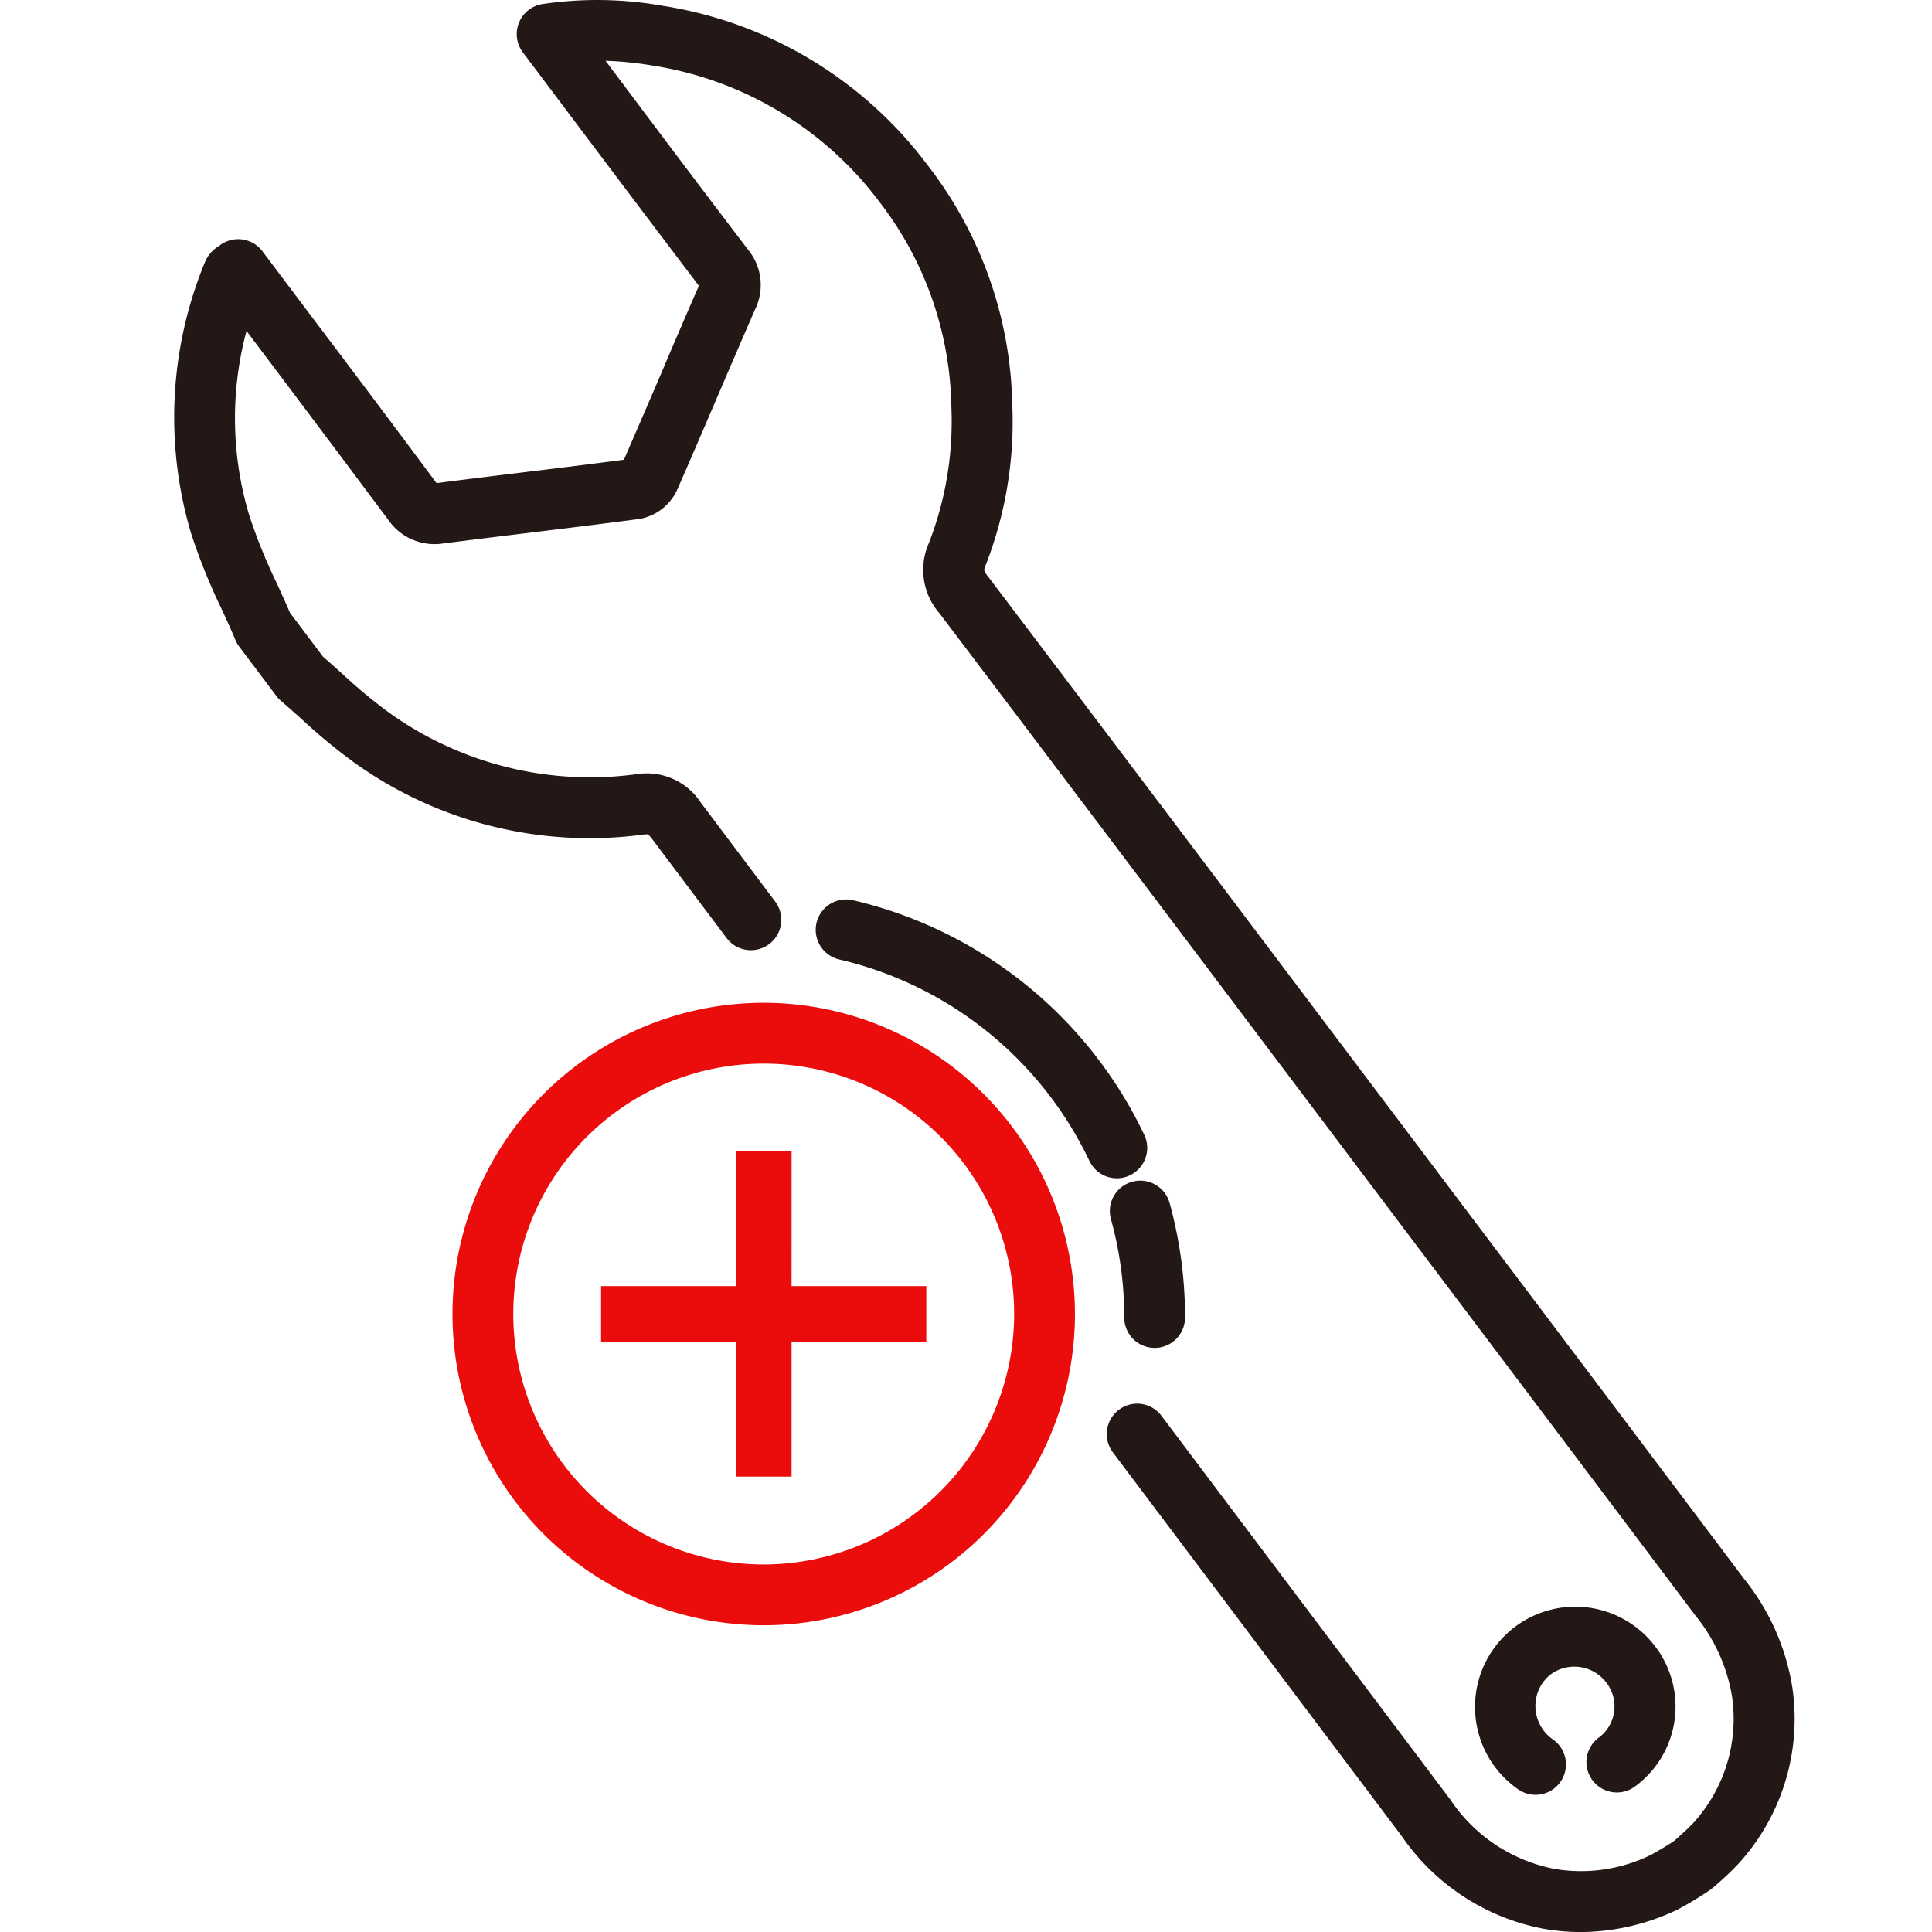 <svg xmlns="http://www.w3.org/2000/svg" width="100" height="100" viewBox="0 0 100 100">
  <g id="service-03" transform="translate(5410 -106)">
    <g id="グループ_497" data-name="グループ 497" transform="translate(-6415.57 -964.5)">
      <g id="グループ_6" data-name="グループ 6" transform="translate(61.01 946.946)">
        <path id="パス_12" data-name="パス 12" d="M1003.261,230.934h-2.886v6.973H993.4v2.885h6.974v6.974h2.886v-6.974h6.974v-2.885h-6.974Z" transform="translate(-17.729 -47.784)" fill="#eb0c0c"/>
        <path id="パス_13" data-name="パス 13" d="M1029.674,221.718a1.574,1.574,0,0,0,.751-2.095,22.322,22.322,0,0,0-15.084-12.148,1.573,1.573,0,1,0-.7,3.068,19.151,19.151,0,0,1,12.941,10.424,1.573,1.573,0,0,0,2.094.751Z" transform="translate(-26.636 -37.327)" fill="#231815"/>
        <path id="パス_14" data-name="パス 14" d="M1042.007,233.717a1.573,1.573,0,0,0-1.1,1.936,19.035,19.035,0,0,1,.689,5.091,1.573,1.573,0,1,0,3.146,0,22.2,22.2,0,0,0-.8-5.931A1.572,1.572,0,0,0,1042.007,233.717Z" transform="translate(-38.845 -48.996)" fill="#231815"/>
        <path id="パス_15" data-name="パス 15" d="M1081.281,280.138a1.573,1.573,0,1,0,1.893,2.514,5.125,5.125,0,0,0,1.04-7.241,5.189,5.189,0,1,0-7.087,7.4,1.573,1.573,0,0,0,1.787-2.59,2.105,2.105,0,0,1-.88-2.023,2.052,2.052,0,0,1,.805-1.367,2.075,2.075,0,0,1,2.856.465A2.011,2.011,0,0,1,1081.281,280.138Z" transform="translate(-53.98 -66.636)" fill="#231815"/>
        <path id="パス_16" data-name="パス 16" d="M1037.327,210.872a11.983,11.983,0,0,0-2.5-5.606q-6.949-9.232-13.907-18.457l-5.408-7.175c-6.488-8.609-13.2-17.512-19.819-26.25a.981.981,0,0,1-.191-.32.671.671,0,0,1,.064-.226,20.444,20.444,0,0,0,1.388-8.377,20.886,20.886,0,0,0-4.392-12.373,21.229,21.229,0,0,0-13.714-8.237,19.39,19.39,0,0,0-6.2-.089,1.573,1.573,0,0,0-1.027,2.5l2.673,3.554q3.211,4.272,6.44,8.531-.962,2.2-1.9,4.415-.985,2.3-1.981,4.589c-1.75.229-3.5.443-5.254.657-1.482.181-2.964.362-4.444.552v0q-3.17-4.262-6.376-8.5l-2.635-3.5a1.573,1.573,0,0,0-2.2-.312c-.037.028-.066.047-.088.062a1.728,1.728,0,0,0-.694.826,21.062,21.062,0,0,0-.719,14,31.1,31.1,0,0,0,1.579,3.922c.248.542.5,1.084.728,1.631a1.569,1.569,0,0,0,.191.332l1.928,2.561a1.511,1.511,0,0,0,.235.249c.363.312.721.632,1.079.953a29.874,29.874,0,0,0,2.612,2.167,20.9,20.9,0,0,0,15.069,3.8,1.705,1.705,0,0,1,.2-.013h.03a1.261,1.261,0,0,1,.229.255l3.846,5.115a1.573,1.573,0,1,0,2.515-1.89l-3.845-5.115a3.344,3.344,0,0,0-3.354-1.475,17.845,17.845,0,0,1-12.866-3.246,27,27,0,0,1-2.335-1.945c-.333-.3-.665-.6-1-.887l-1.711-2.272c-.22-.513-.453-1.022-.685-1.531a28.344,28.344,0,0,1-1.429-3.524,17.438,17.438,0,0,1-.14-9.539l.952,1.264q3.191,4.233,6.364,8.482a2.918,2.918,0,0,0,2.875,1.252c1.492-.191,2.984-.374,4.477-.556,1.893-.231,3.786-.462,5.676-.712a2.659,2.659,0,0,0,1.956-1.527c.714-1.626,1.413-3.258,2.113-4.89.633-1.474,1.264-2.947,1.907-4.418a2.882,2.882,0,0,0-.372-3.118q-3.242-4.256-6.446-8.54l-.918-1.22a17.622,17.622,0,0,1,2.432.246,18.168,18.168,0,0,1,11.74,7.05A17.8,17.8,0,0,1,993.8,144.55a17.386,17.386,0,0,1-1.162,7.113,3.422,3.422,0,0,0,.537,3.621c6.62,8.736,13.327,17.637,19.814,26.244l5.408,7.176q6.955,9.226,13.906,18.455a8.987,8.987,0,0,1,1.9,4.161,8,8,0,0,1-2.032,6.628c-.134.148-.784.755-.95.883s-1,.628-1.19.722a8.191,8.191,0,0,1-5.029.733,8.4,8.4,0,0,1-5.377-3.59l-14.949-19.861a1.573,1.573,0,1,0-2.514,1.893l14.949,19.86a11.505,11.505,0,0,0,7.347,4.8,11.057,11.057,0,0,0,1.921.169,11.716,11.716,0,0,0,4.984-1.149,17.121,17.121,0,0,0,1.751-1.059,15.229,15.229,0,0,0,1.439-1.34A11.128,11.128,0,0,0,1037.327,210.872Z" transform="translate(0)" fill="#231815"/>
        <path id="パス_17" data-name="パス 17" d="M995.651,217.074a16.109,16.109,0,1,0,16.109,16.109A16.127,16.127,0,0,0,995.651,217.074Zm0,29.072a12.962,12.962,0,1,1,12.962-12.963A12.977,12.977,0,0,1,995.651,246.146Z" transform="translate(-11.561 -41.616)" fill="#eb0c0c"/>
      </g>
    </g>
    <rect id="長方形_115" data-name="長方形 115" width="100" height="100" transform="translate(-5410 106)" fill="none"/>
  </g>
</svg>
